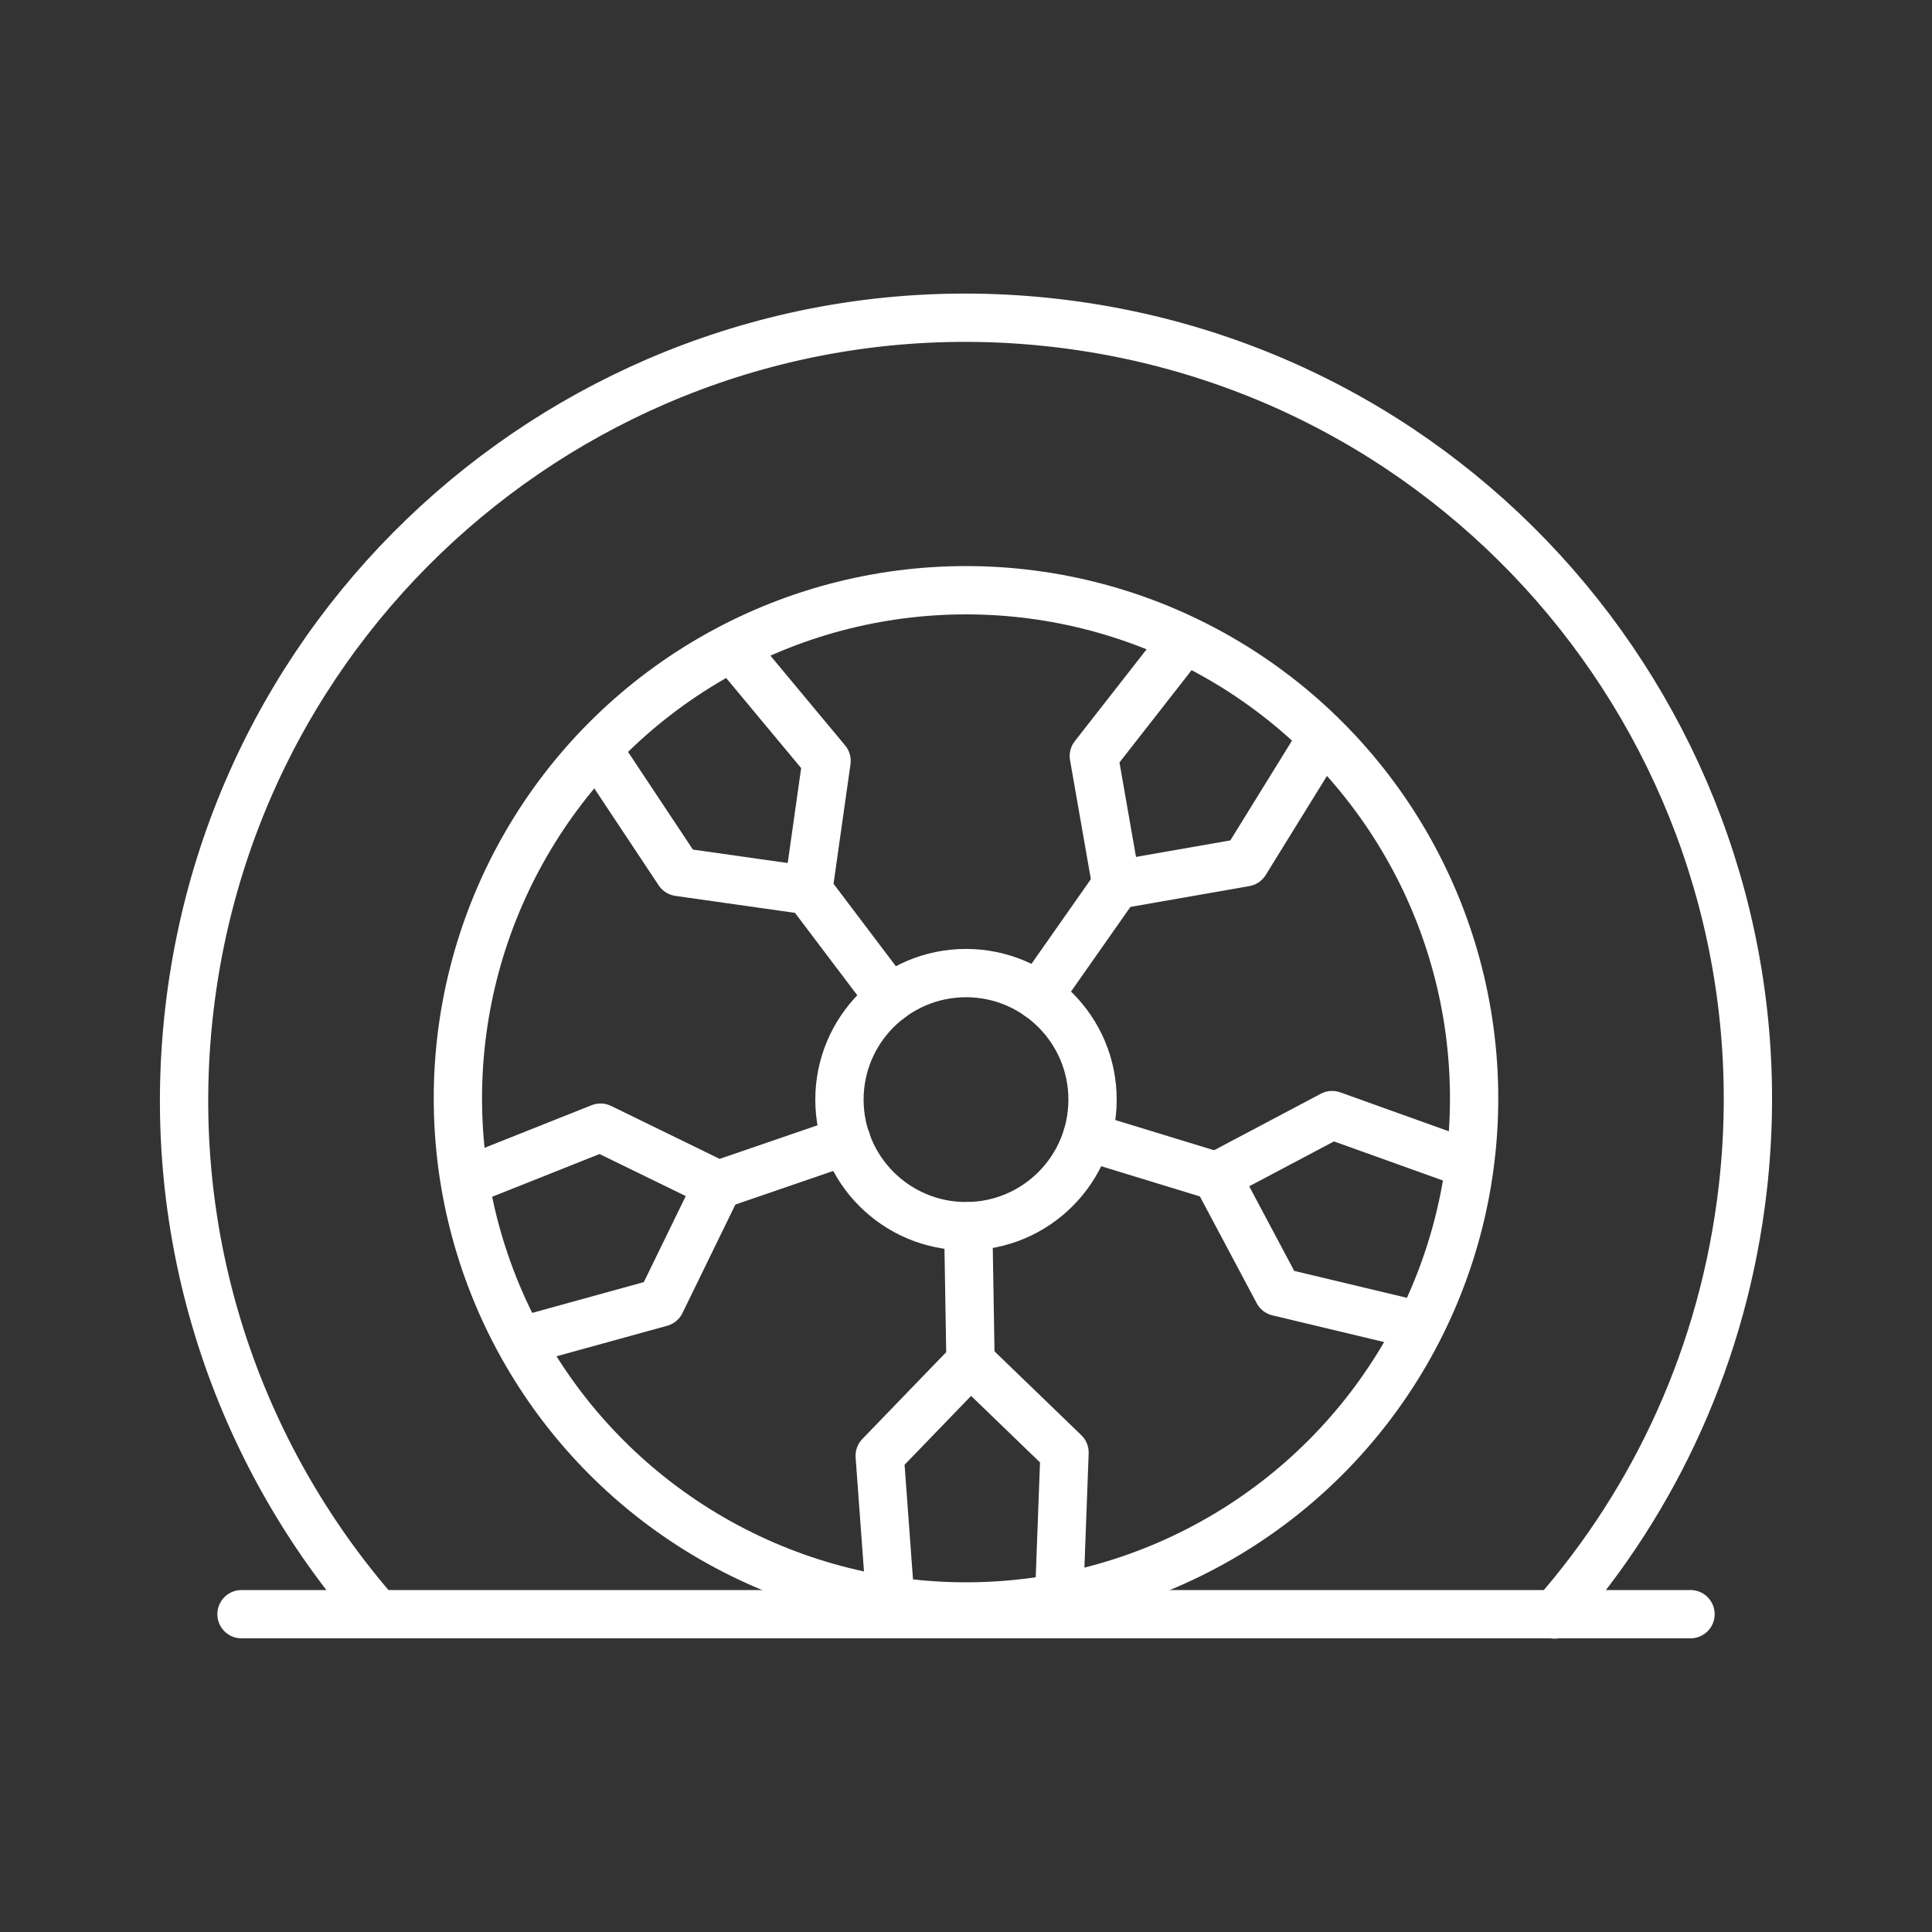 <?xml version="1.0" encoding="UTF-8"?>
<svg id="Layer_1" data-name="Layer 1" xmlns="http://www.w3.org/2000/svg" width="60" height="60" viewBox="0 0 60 60">
  <rect x="0" y="0" width="60" height="60" fill="#333333" stroke="none"/>
  <defs>
    <style>
      .cls-1 {
        fill: none;
        stroke: #fff;
        stroke-linecap: round;
        stroke-linejoin: round;
        stroke-width: 1.5px;
      }
    </style>
  </defs>
  <line class="cls-1" x1="52.5" y1="50.13" x2="7.5" y2="50.13"/>
  <path class="cls-1" d="M11.72,50.13c-4.35-4.97-6.66-11.69-5.84-18.77,1.54-13.32,13.58-22.87,26.91-21.33,13.32,1.54,22.87,13.58,21.33,26.91-.59,5.08-2.7,9.62-5.84,13.2"/>
  <circle class="cls-1" cx="30" cy="34.11" r="15.78"/>
  <circle class="cls-1" cx="30" cy="34.15" r="3.93"/>
  <polyline class="cls-1" points="32.25 30.93 34.67 27.48 38.67 26.78 41 23.01"/>
  <polyline class="cls-1" points="34.67 27.48 33.97 23.48 36.65 20.05"/>
  <polyline class="cls-1" points="27.64 31.01 25.1 27.65 25.67 23.63 22.84 20.23"/>
  <polyline class="cls-1" points="25.1 27.65 21.08 27.08 18.67 23.45"/>
  <polyline class="cls-1" points="26.29 35.43 22.3 36.8 18.65 35.02 14.58 36.64"/>
  <polyline class="cls-1" points="30.07 38.08 30.14 42.29 27.32 45.21 27.64 49.57"/>
  <polyline class="cls-1" points="30.14 42.29 33.06 45.11 32.9 49.41"/>
  <polyline class="cls-1" points="33.76 35.3 37.78 36.53 39.69 40.12 43.96 41.14"/>
  <polyline class="cls-1" points="37.78 36.53 41.37 34.63 45.44 36.09"/>
  <polyline class="cls-1" points="16.35 41.6 20.52 40.45 22.3 36.8"/>
</svg>